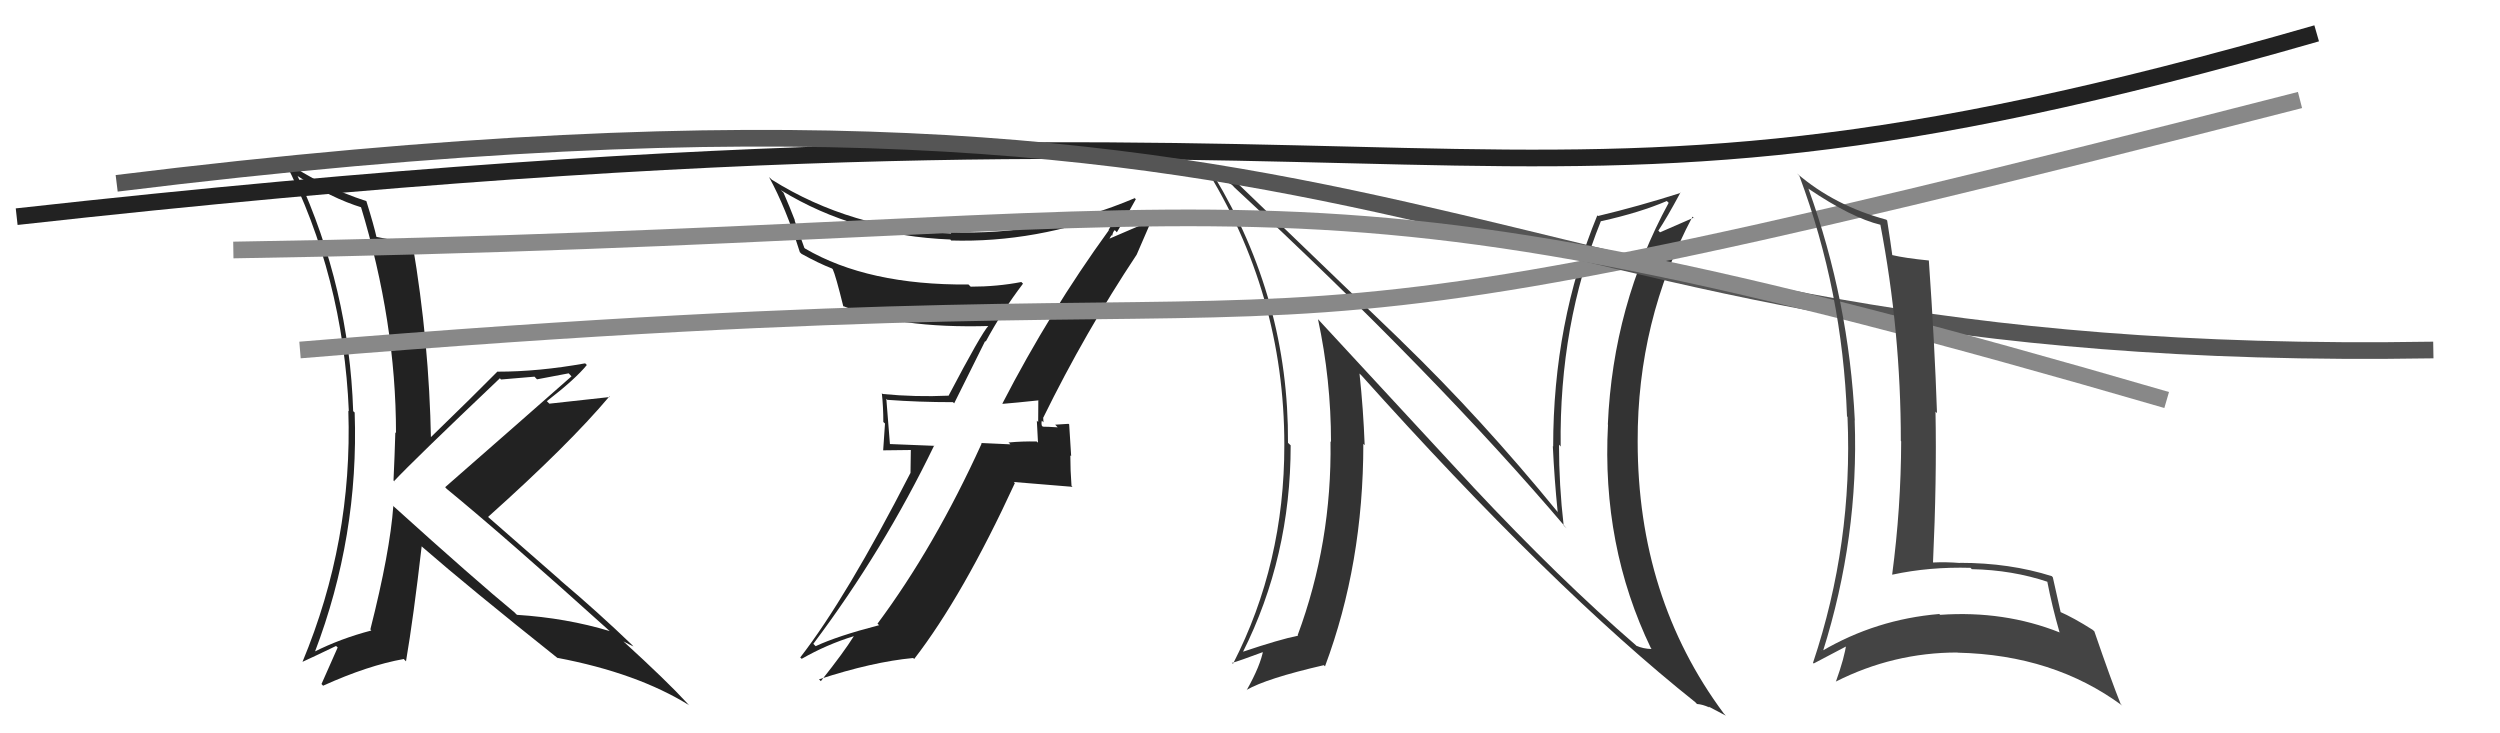 <svg xmlns="http://www.w3.org/2000/svg" width="150" height="44" viewBox="0,0,150,44"><path fill="#222" d="M60.08 24.14L60.20 24.26L60.17 24.23Q60.92 24.17 62.33 24.02L62.39 24.09L62.30 24.00Q62.29 24.68 62.29 25.32L62.21 25.24L62.28 26.56L62.20 26.49Q61.35 26.47 60.51 26.55L60.59 26.62L60.62 26.66Q59.71 26.62 58.87 26.58L58.91 26.62L58.90 26.61Q56.08 32.81 52.65 37.42L52.69 37.46L52.75 37.51Q50.24 38.16 48.94 38.77L48.94 38.77L48.80 38.63Q53.01 33.02 56.05 26.73L56.07 26.75L53.33 26.64L53.40 26.70Q53.29 25.26 53.18 23.93L53.34 24.09L53.24 23.99Q55.12 24.13 57.18 24.13L57.25 24.20L59.11 20.46L59.14 20.50Q60.16 18.62 61.38 17.02L61.29 16.93L61.28 16.92Q59.84 17.20 58.24 17.20L58.26 17.22L58.11 17.07Q52.07 17.12 48.30 14.91L48.26 14.87L47.67 13.21L47.70 13.24Q47.39 12.43 47.01 11.56L46.87 11.43L46.87 11.42Q51.30 14.14 57.01 14.37L56.98 14.33L57.07 14.43Q62.14 14.58 67.28 12.60L67.22 12.55L67.20 12.53Q67.00 12.94 66.51 13.81L66.64 13.94L66.52 13.83Q63.00 18.68 60.15 24.20ZM68.17 15.25L68.20 15.28L69.11 13.18L69.15 13.22Q68.13 13.64 66.45 14.37L66.51 14.42L66.69 14.11L66.73 14.15Q66.77 13.92 66.88 13.81L66.94 13.86L67.01 13.94Q67.42 13.28 68.15 11.95L67.97 11.78L68.08 11.89Q62.75 14.16 57.00 13.93L57.07 14.00L57.07 14.01Q51.07 13.76 46.32 10.79L46.19 10.67L46.14 10.62Q47.15 12.46 47.99 15.13L48.01 15.15L48.09 15.23Q49.12 15.80 49.92 16.11L50.05 16.24L49.96 16.14Q50.14 16.52 50.60 18.39L50.68 18.47L50.58 18.36Q53.83 19.72 59.35 19.56L59.28 19.49L59.32 19.53Q58.89 19.98 56.91 23.75L57.04 23.88L56.90 23.74Q54.94 23.83 52.96 23.64L52.93 23.61L52.91 23.59Q53.00 24.44 53.00 25.32L53.10 25.41L52.99 27.02L54.65 27.00L54.63 28.39L54.62 28.39Q50.79 35.86 48.02 39.44L47.99 39.42L48.10 39.53Q49.60 38.67 51.23 38.17L51.16 38.09L51.23 38.17Q50.62 39.15 49.25 40.87L49.12 40.74L49.14 40.76Q52.35 39.71 54.79 39.48L54.79 39.48L54.85 39.54Q57.77 35.76 60.89 28.99L60.83 28.92L64.35 29.21L64.29 29.14Q64.22 28.24 64.22 27.32L64.27 27.37L64.15 25.46L64.11 25.43Q63.86 25.44 63.31 25.48L63.32 25.49L63.46 25.64Q62.84 25.60 62.57 25.60L62.52 25.55L62.51 25.54Q62.47 25.39 62.51 25.24L62.61 25.34L62.59 25.05L62.60 25.05Q65.12 19.92 68.20 15.28Z"/><path d="M1 13 C91 3,87 17,139 2" stroke="#222" fill="none"/><path fill="#333" d="M88.41 29.24L79.07 19.14L79.08 19.15Q79.86 22.79 79.86 26.52L79.90 26.56L79.83 26.48Q79.92 32.56 77.86 38.11L77.81 38.06L77.89 38.14Q76.78 38.36 74.53 39.12L74.56 39.15L74.56 39.15Q77.44 33.42 77.44 26.72L77.42 26.70L77.28 26.57Q77.33 17.97 72.83 10.54L72.81 10.52L72.86 10.57Q73.21 10.66 73.90 11.08L73.95 11.12L74.06 11.24Q86.15 22.46 94.00 31.71L93.94 31.65L93.82 31.53Q93.54 29.12 93.54 26.68L93.69 26.84L93.64 26.78Q93.55 19.46 96.06 13.25L96.06 13.26L96.08 13.27Q98.41 12.75 100.01 12.06L100.05 12.10L100.12 12.17Q96.78 18.31 96.47 25.47L96.44 25.44L96.48 25.48Q96.09 32.74 99.06 38.90L99.01 38.85L99.10 38.94Q98.59 38.93 98.17 38.74L98.16 38.72L98.16 38.72Q93.58 34.76 88.37 29.20L88.35 29.18ZM101.74 42.16L101.63 42.04L101.82 42.24Q102.15 42.26 102.57 42.45L102.51 42.39L103.55 42.94L103.42 42.80Q98.26 35.85 98.26 26.49L98.34 26.57L98.26 26.49Q98.24 19.24 101.55 13.00L101.69 13.14L101.62 13.06Q101.01 13.33 99.60 13.94L99.64 13.98L99.50 13.84Q99.99 13.11 100.83 11.55L100.73 11.45L100.85 11.57Q98.31 12.38 95.88 12.96L95.83 12.91L95.84 12.92Q93.19 19.37 93.19 26.79L93.14 26.74L93.17 26.77Q93.26 28.73 93.46 30.71L93.49 30.74L93.46 30.72Q88.87 25.10 84.11 20.49L83.95 20.33L73.84 10.60L73.87 10.63Q73.38 10.40 72.16 9.83L72.23 9.90L72.23 9.91Q77.06 17.59 77.06 26.69L77.00 26.63L77.06 26.69Q77.07 33.81 73.98 39.83L73.90 39.75L73.93 39.77Q74.26 39.69 75.90 39.08L75.83 39.01L75.80 38.98Q75.64 39.92 74.80 41.41L74.69 41.30L74.79 41.40Q75.97 40.71 79.43 39.91L79.55 40.03L79.50 39.98Q81.80 33.83 81.80 26.63L81.87 26.70L81.88 26.71Q81.80 24.54 81.57 22.41L81.69 22.53L81.62 22.45Q93.13 35.30 101.74 42.15Z"/><path fill="#222" d="M23.45 30.20L23.58 30.34L23.60 30.35Q23.40 33.12 22.22 37.77L22.22 37.76L22.28 37.83Q20.44 38.31 18.85 39.11L18.91 39.17L18.88 39.15Q21.54 32.18 21.28 24.75L21.19 24.67L21.19 24.66Q20.95 17.31 17.86 10.57L17.78 10.49L17.84 10.55Q19.87 11.89 21.74 12.46L21.66 12.38L21.64 12.36Q23.76 19.32 23.76 25.98L23.81 26.03L23.72 25.94Q23.68 27.35 23.61 28.83L23.76 28.99L23.64 28.87Q24.78 27.65 29.99 22.70L29.98 22.68L30.06 22.77Q31.08 22.68 32.07 22.60L32.22 22.76L34.12 22.40L34.29 22.58Q31.01 25.47 26.71 29.23L26.71 29.23L26.80 29.33Q30.23 32.14 36.70 37.97L36.51 37.78L36.60 37.87Q33.99 37.08 31.02 36.89L30.95 36.83L30.90 36.77Q28.52 34.81 23.64 30.40ZM33.39 39.42L33.52 39.55L33.44 39.47Q38.24 40.38 41.36 42.32L41.27 42.24L41.23 42.19Q40.02 40.87 37.39 38.47L37.41 38.49L37.40 38.48Q37.75 38.67 38.01 38.79L37.94 38.72L37.95 38.72Q35.87 36.72 33.62 34.82L33.62 34.81L29.31 31.04L29.29 31.01Q34.13 26.68 36.56 23.79L36.55 23.78L36.60 23.82Q35.44 23.95 32.96 24.22L32.90 24.16L32.81 24.07Q34.53 22.74 35.21 21.90L35.24 21.93L35.11 21.80Q32.33 22.30 29.86 22.30L30.04 22.47L29.85 22.29Q28.51 23.65 25.77 26.31L25.86 26.40L25.86 26.41Q25.75 20.51 24.76 14.68L24.90 14.83L24.90 14.83Q24.00 14.46 22.52 14.20L22.61 14.28L22.60 14.27Q22.44 13.54 21.98 12.06L22.00 12.08L21.99 12.07Q19.29 11.19 17.04 9.63L17.18 9.77L17.08 9.67Q20.59 16.57 20.93 24.68L20.95 24.70L20.90 24.64Q21.16 32.48 18.15 39.71L18.25 39.81L18.15 39.71Q18.83 39.40 20.16 38.76L20.20 38.79L20.26 38.85Q19.93 39.59 19.29 41.04L19.39 41.15L19.39 41.14Q22.09 39.92 24.23 39.54L24.27 39.59L24.36 39.68Q24.81 37.04 25.30 32.78L25.41 32.88L25.40 32.87Q28.05 35.18 33.50 39.52Z"/><path d="M18 21 C90 15,64 25,138 6" stroke="#888" fill="none"/><path d="M7 11 C88 1,86 22,146 21" stroke="#555" fill="none"/><path d="M14 15 C78 14,75 8,130 24" stroke="#888" fill="none"/><path fill="#444" d="M108.55 11.37L108.59 11.41L108.49 11.31Q111.09 13.07 112.84 13.49L112.77 13.42L112.82 13.47Q114.05 19.88 114.05 26.46L114.17 26.58L114.07 26.48Q114.06 30.47 113.53 34.47L113.67 34.61L113.54 34.48Q115.76 34.00 118.23 34.07L118.30 34.14L118.31 34.15Q120.75 34.20 122.89 34.92L122.92 34.96L122.83 34.86Q123.12 36.37 123.57 37.93L123.69 38.04L123.59 37.95Q120.25 36.62 116.41 36.89L116.31 36.80L116.35 36.84Q112.56 37.16 109.32 39.06L109.28 39.01L109.37 39.10Q111.54 32.22 111.28 25.21L111.30 25.24L111.29 25.23Q110.94 18.06 108.51 11.33ZM108.71 39.70L108.89 39.88L108.82 39.81Q109.52 39.45 110.89 38.72L110.76 38.60L110.78 38.61Q110.68 39.43 110.15 40.91L110.15 40.91L110.14 40.90Q113.60 39.15 117.45 39.15L117.50 39.20L117.46 39.16Q123.22 39.29 127.34 42.34L127.26 42.26L127.24 42.24Q126.68 40.85 125.66 37.88L125.68 37.90L125.56 37.79Q124.43 37.07 123.56 36.69L123.55 36.69L123.65 36.78Q123.48 36.04 123.17 34.64L123.12 34.58L123.11 34.57Q120.59 33.77 117.59 33.77L117.61 33.80L117.60 33.78Q116.77 33.71 115.97 33.75L115.94 33.72L115.98 33.76Q116.21 28.81 116.13 24.70L116.19 24.76L116.22 24.79Q116.08 20.61 115.73 15.62L115.75 15.64L115.74 15.63Q114.31 15.49 113.51 15.30L113.50 15.30L113.54 15.33Q113.45 14.64 113.23 13.23L113.25 13.26L113.18 13.18Q110.06 12.34 107.81 10.40L107.89 10.48L107.96 10.55Q110.55 17.48 110.82 24.98L110.81 24.98L110.85 25.01Q111.18 32.61 108.78 39.77Z"/></svg>